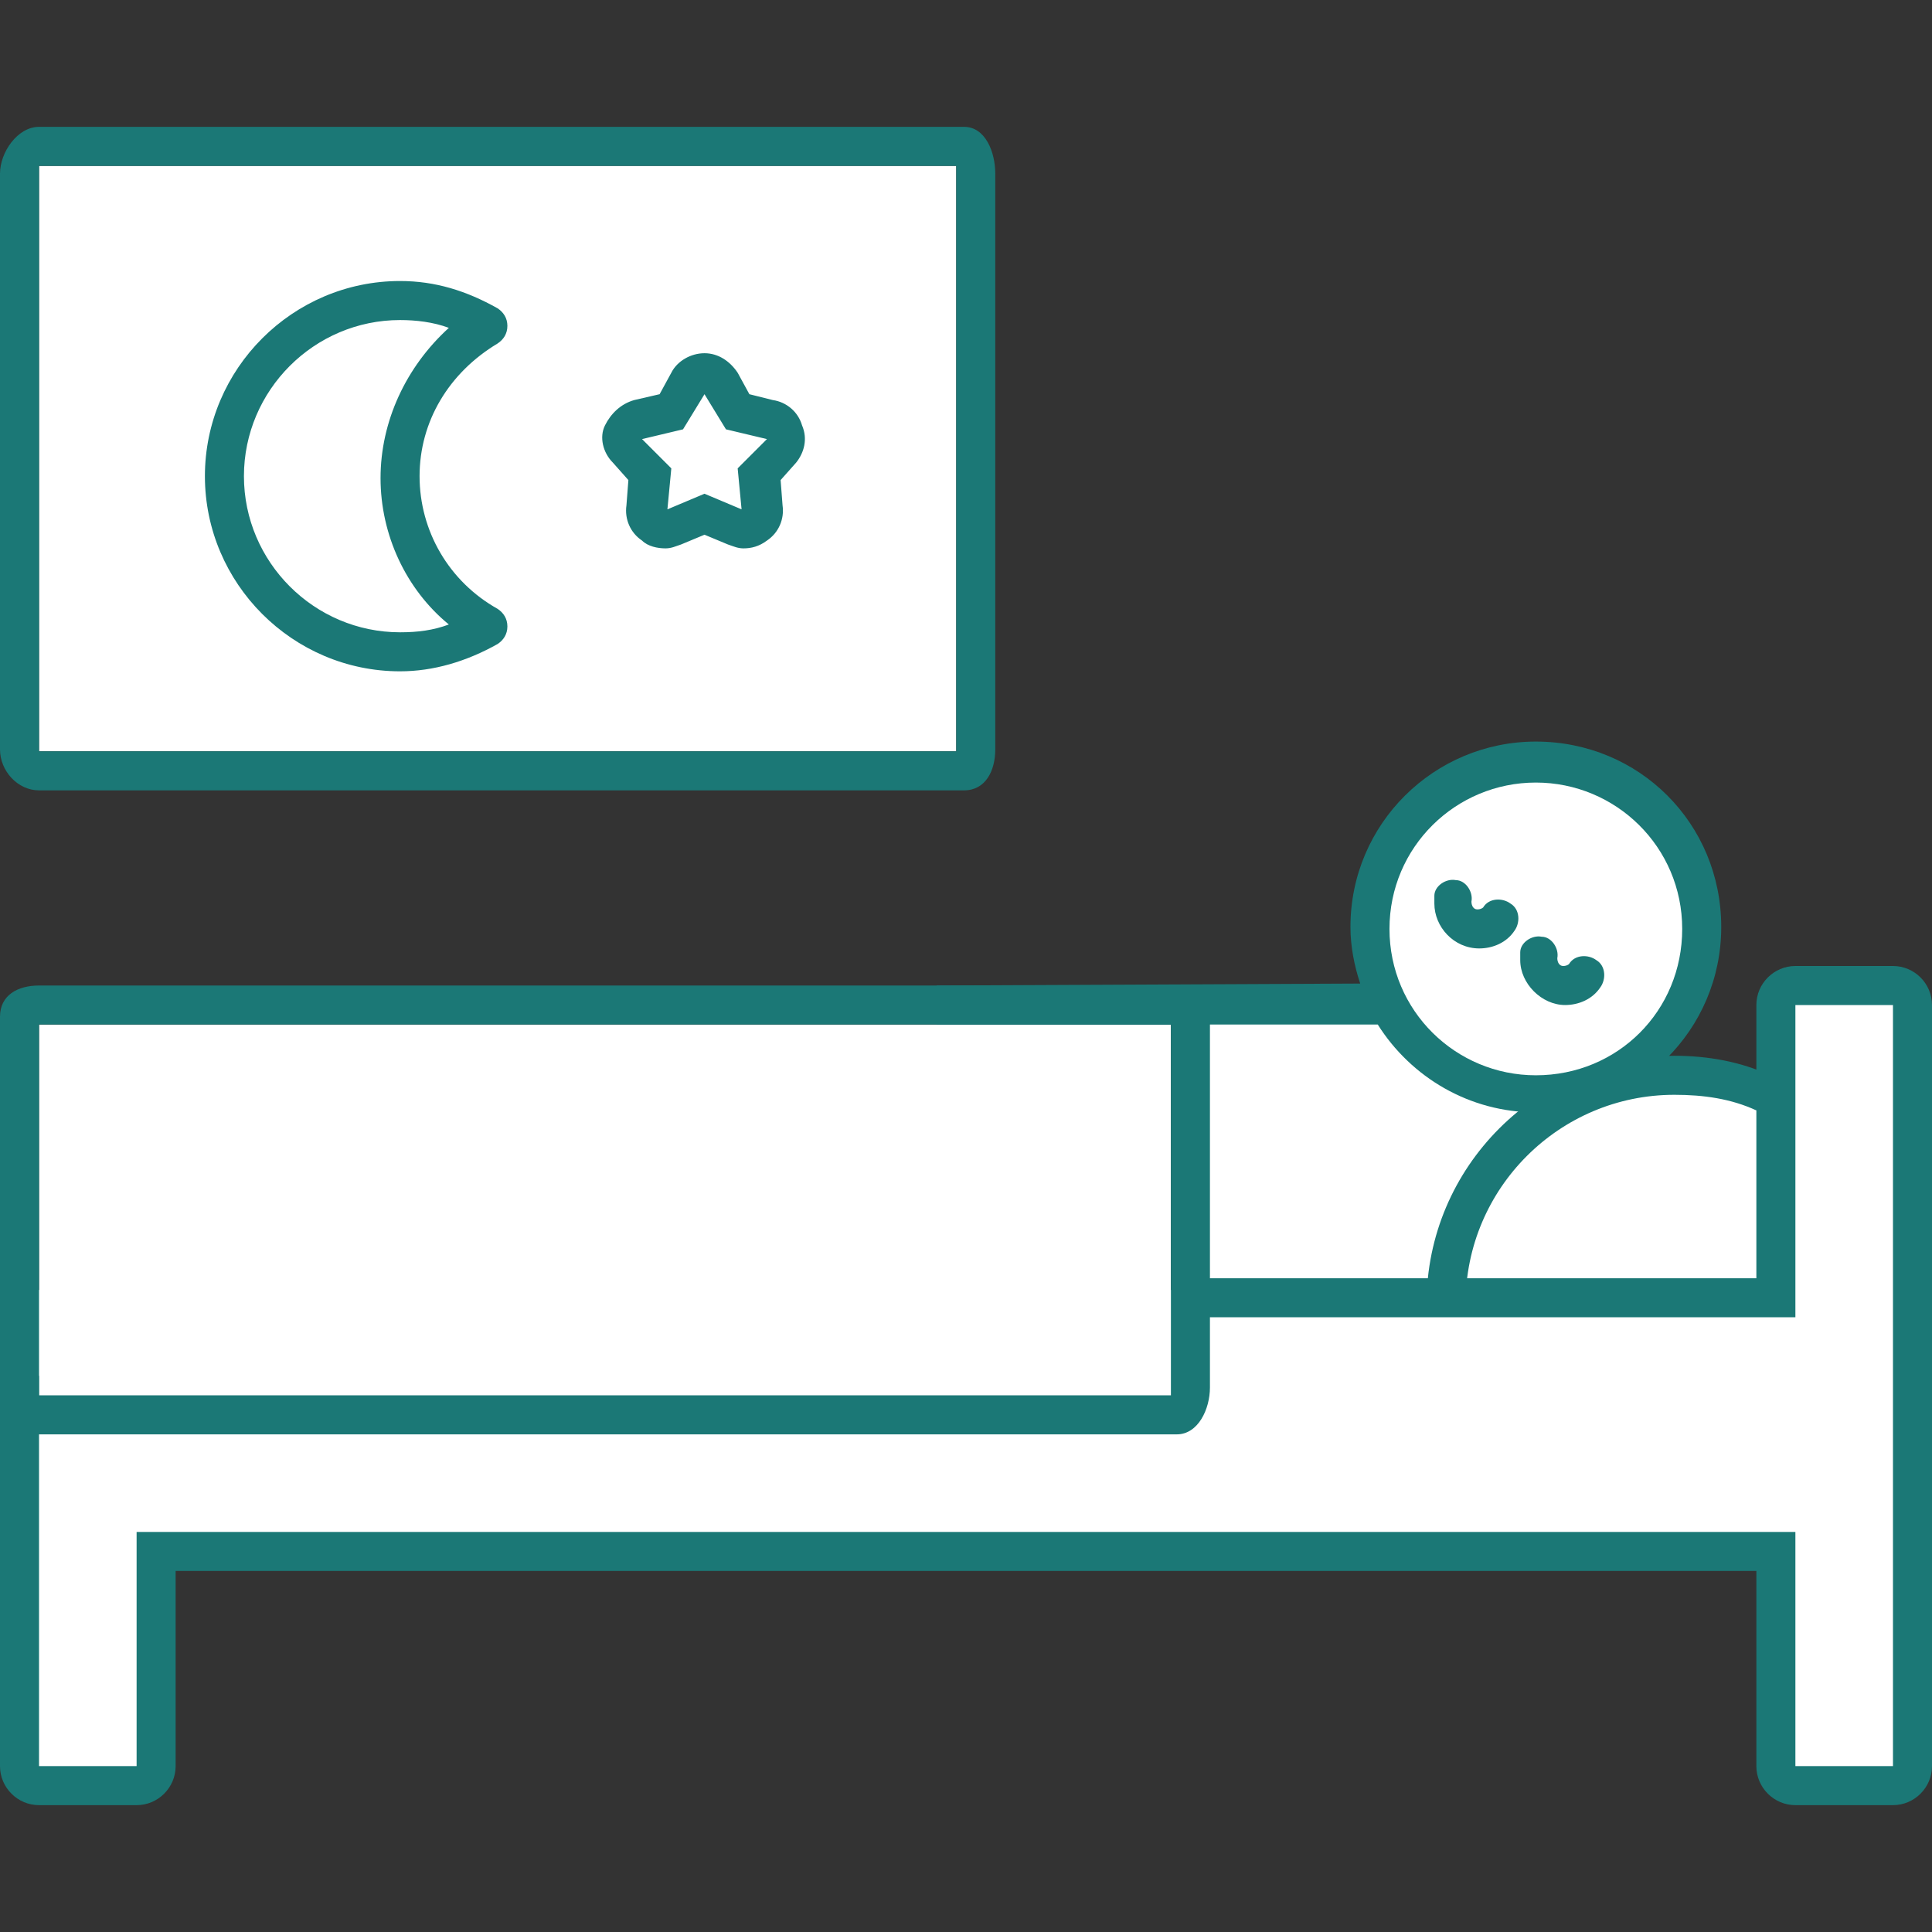 <svg height="99" viewBox="0 -6.5 99 99" width="99" xmlns="http://www.w3.org/2000/svg"><rect x="0" y="-6.5" width="99" height="99" fill="#333333" stroke="none"/><path d="M91.5 44.3v5.2h-7.7v-1.8c1.9-1.5 3.2-3.9 3.2-6.5 0-4.6-3.7-8.3-8.3-8.3s-8.3 3.7-8.3 8.3c0 1.7.5 3.3 1.4 4.7H61.5v13.7H1.7v11h-.4V85h6.5V72.3h83.7v12.5H98V44.3z" fill="#fff"/><path d="M60 46v19H2V46zM2 2h47v30H2z" fill="#fff"/><g fill="#1b7876"><path d="M75.1 60.3h-2c0-7 5.7-12.7 12.7-12.7 1.7 0 3.4.3 4.9 1l-.7 1.8c-1.3-.6-2.7-.8-4.2-.8-5.9 0-10.7 4.8-10.7 10.7zM25.5 11.1c.3-.2.5-.5.5-.9s-.2-.7-.5-.9c-1.6-.9-3.2-1.4-5-1.4-5.5 0-10 4.5-10 10s4.5 10 10 10c1.7 0 3.4-.5 5-1.4.3-.2.5-.5.5-.9s-.2-.7-.5-.9c-2.5-1.4-4-4-4-6.8s1.5-5.3 4-6.8zm-6 6.9c0 2.9 1.3 5.7 3.5 7.5-.8.3-1.6.4-2.5.4-4.4 0-8-3.6-8-8s3.6-8 8-8c.8 0 1.7.1 2.5.4-2.2 2-3.5 4.8-3.5 7.7zm21.6-2.7c-.2-.7-.8-1.2-1.5-1.3l-1.2-.3-.6-1.1c-.4-.6-1-1-1.7-1s-1.4.4-1.7 1l-.6 1.1-1.3.3c-.7.2-1.2.7-1.5 1.3s-.1 1.4.4 1.9l.8.9-.1 1.3c-.1.7.2 1.4.8 1.8.3.3.8.4 1.2.4.3 0 .5-.1.8-.2l1.2-.5 1.2.5c.3.1.5.2.8.2.4 0 .8-.1 1.2-.4.6-.4.9-1.1.8-1.8l-.1-1.3.8-.9c.4-.5.6-1.2.3-1.9zm-3.3 2.2l.2 2.1-1.9-.8-1.9.8.2-2.1-1.5-1.5 2.1-.5 1.1-1.8 1.1 1.8 2.1.5z"/><path d="M2 34h47.4c1.1 0 1.6-1 1.6-2.1V2.4c0-1.1-.5-2.4-1.6-2.4H2C.9 0 0 1.3 0 2.4v29.5C0 33 .9 34 2 34zM2 2h47v30H2zm95 41h-5c-1.1 0-2 .9-2 2v14H61v2h31V45h5v39h-5V72H7v12H2V64H1v-3.7c-.6.3-1 1-1 1.7v22c0 1.1.9 2 2 2h5c1.1 0 2-.9 2-2V74h81v10c0 1.1.9 2 2 2h5c1.1 0 2-.9 2-2V45c0-1.1-.9-2-2-2z"/><path d="M48 44v2h22.6c1.7 2.7 4.7 4.5 8.1 4.5 5.2 0 9.5-4.2 9.5-9.5s-4.2-9.5-9.5-9.5c-5.2 0-9.5 4.2-9.5 9.5 0 1 .2 2 .5 2.9zm30.7-10.4c4.1 0 7.5 3.3 7.5 7.5s-3.3 7.5-7.5 7.5c-4.1 0-7.5-3.3-7.5-7.5s3.4-7.5 7.5-7.5z"/><path d="M75.8 42.1c.7 0 1.4-.3 1.8-.9.3-.4.3-1.1-.2-1.4-.4-.3-1.1-.3-1.4.2 0 0-.1.1-.3.1s-.3-.2-.3-.4c.1-.5-.3-1.1-.8-1.1-.5-.1-1.1.3-1.1.8v.4c0 1.2 1 2.3 2.3 2.3zm4.4 2.9c.7 0 1.4-.3 1.8-.9.3-.4.3-1.1-.2-1.4-.4-.3-1.1-.3-1.4.2 0 0-.1.1-.3.1s-.3-.2-.3-.4c.1-.5-.3-1.1-.8-1.1-.5-.1-1.1.3-1.1.8v.4c0 1.2 1.1 2.3 2.3 2.3zM60 46v19H2V46zM2 44c-1.1 0-2 .5-2 1.6V67h60.3c1.1 0 1.7-1.3 1.7-2.4V44z"/></g></svg>